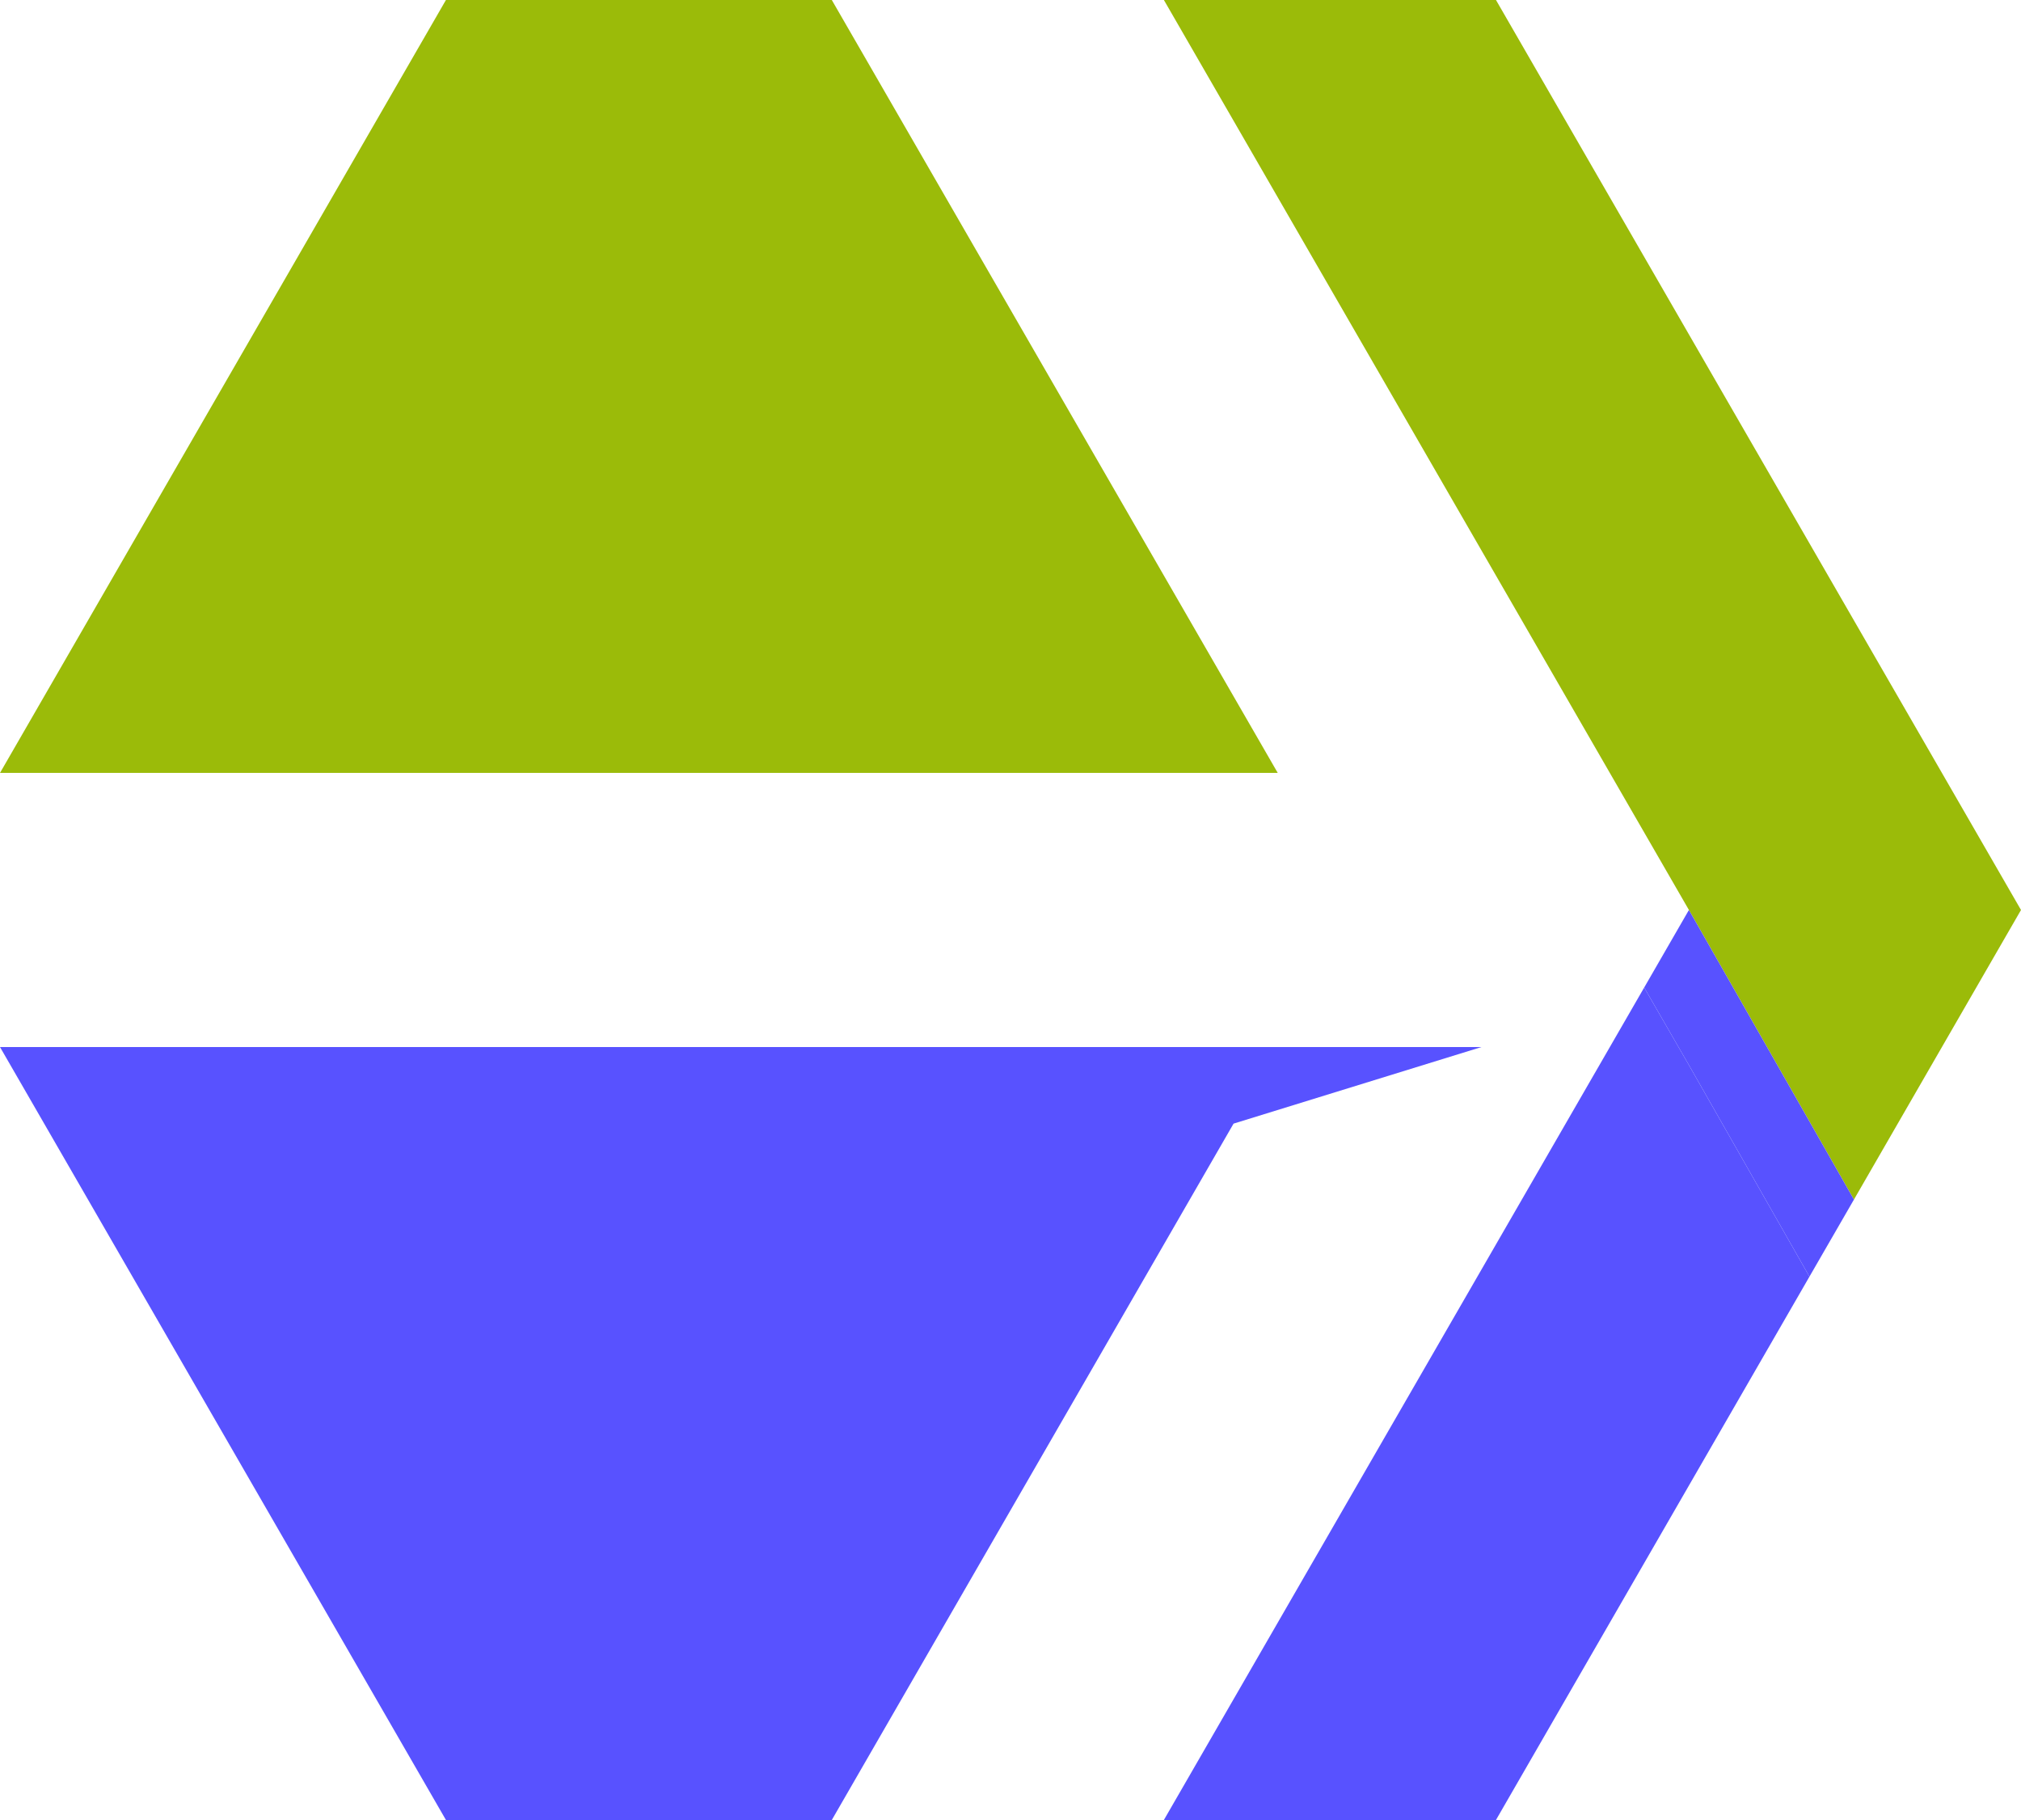 <svg xmlns="http://www.w3.org/2000/svg" viewBox="0 0 512 461"><svg xmlns="http://www.w3.org/2000/svg" fill="none" viewBox="0 0 512 461"><path fill="#9BBB09" d="M294.861 0h84.13L512 230.497l-42.323 73.353-41.807-73.353L294.861 0Z"/><path fill="#5852FF" d="m427.868 269.779 30.539 53.587L378.989 461h-84.13l121.677-210.859 11.332 19.638Z"/><path fill="#5852FF" d="m416.537 250.143 11.332-19.645 41.807 73.353-11.268 19.517-30.539-53.587-11.332-19.638Z"/><path fill="#9BBB09" d="M0 195.776 112.973 0h97.757l112.973 195.776H0Z"/><path fill="#5852FF" d="M323.704 265.217h51.608l-62.8 19.396L210.731 461h-97.757L.001 265.217h323.703Z"/></svg><style>@media (prefers-color-scheme:light){:root{filter:none}}@media (prefers-color-scheme:dark){:root{filter:none}}</style></svg>